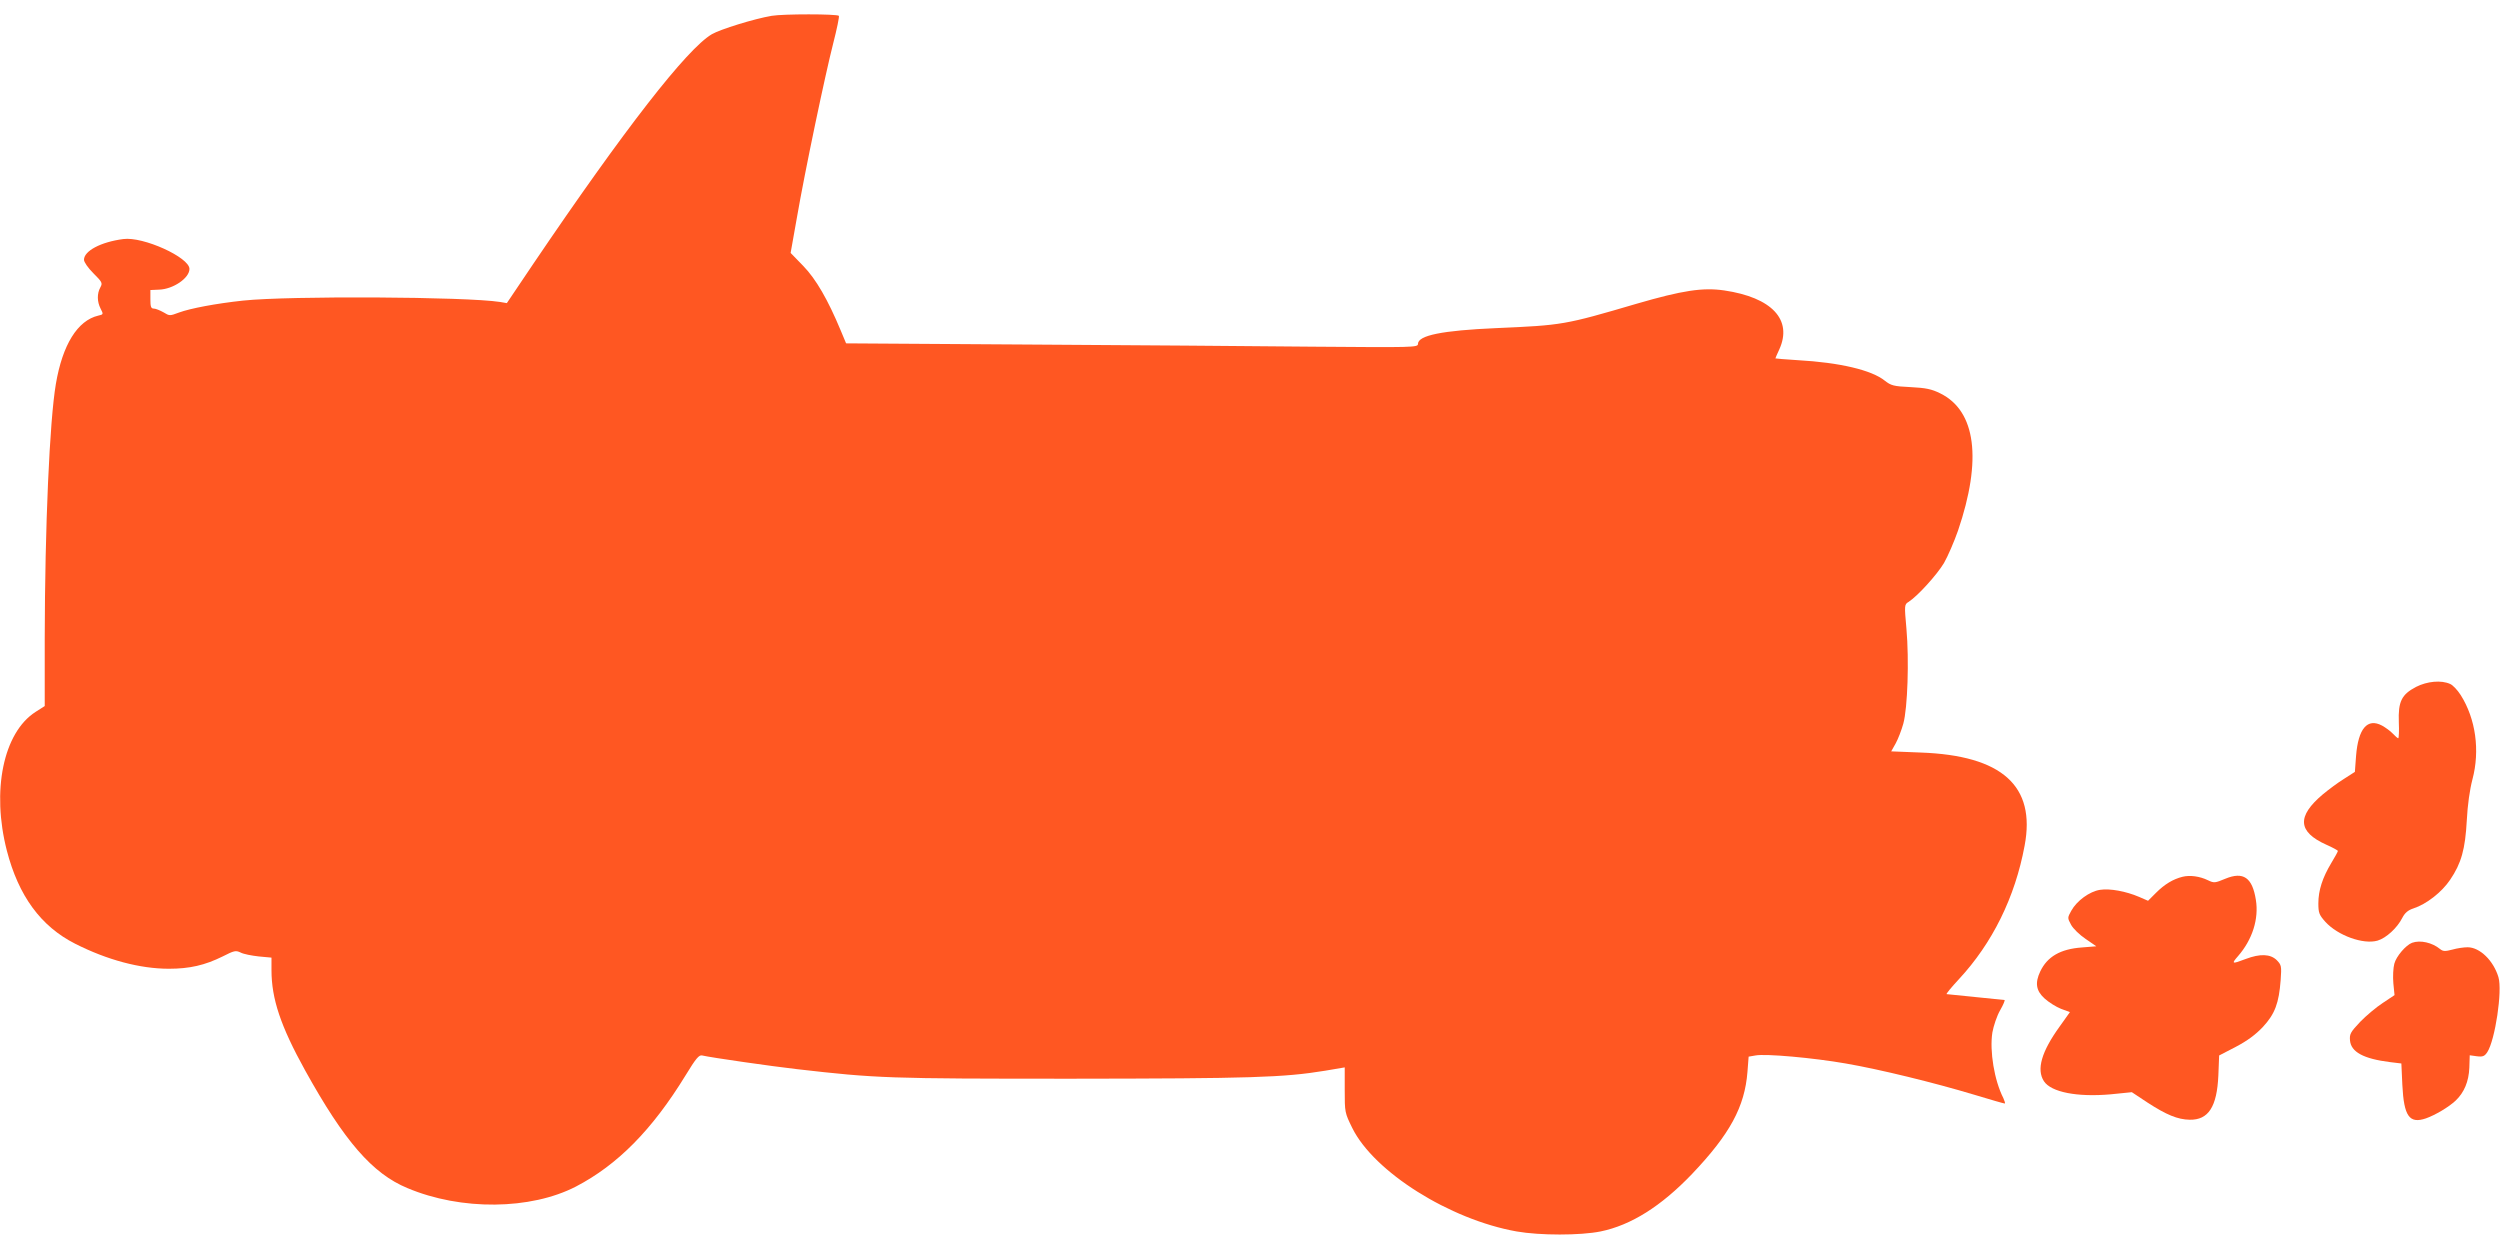 <?xml version="1.0" standalone="no"?>
<!DOCTYPE svg PUBLIC "-//W3C//DTD SVG 20010904//EN"
 "http://www.w3.org/TR/2001/REC-SVG-20010904/DTD/svg10.dtd">
<svg version="1.0" xmlns="http://www.w3.org/2000/svg"
 width="1280pt" height="640pt" viewBox="0 0 1280 640"
 preserveAspectRatio="xMidYMid meet">
<g transform="translate(0,640) scale(0.1,-0.1)"
fill="#ff5722" stroke="none">
<path d="M3951 6319 c-89 -15 -263 -69 -306 -94 -127 -74 -447 -485 -916
-1178 l-134 -199 -35 6 c-173 27 -1077 32 -1315 7 -140 -15 -271 -40 -328 -61
-48 -18 -49 -18 -80 1 -18 10 -40 19 -49 19 -15 0 -18 9 -18 48 l0 47 44 2
c72 2 156 59 156 106 0 59 -237 167 -339 153 -115 -15 -201 -61 -201 -106 0
-12 21 -42 48 -69 45 -45 48 -50 36 -72 -18 -32 -17 -74 1 -109 15 -29 15 -30
-12 -36 -106 -25 -183 -149 -217 -350 -32 -189 -56 -726 -57 -1304 l0 -345
-47 -30 c-165 -106 -226 -403 -147 -710 60 -232 174 -388 350 -477 164 -83
332 -128 480 -128 106 0 184 18 275 63 59 30 67 32 92 20 15 -8 57 -16 93 -20
l65 -6 0 -64 c0 -147 47 -287 172 -513 201 -363 345 -529 524 -603 275 -116
631 -112 863 8 213 111 390 290 561 569 53 87 69 106 85 102 47 -11 361 -56
485 -70 408 -47 466 -49 1405 -49 921 1 1086 6 1300 41 l100 17 0 -115 c0
-115 0 -117 39 -196 111 -224 498 -468 841 -529 119 -21 326 -21 430 0 156 32
310 129 468 294 194 204 270 344 284 523 l6 78 35 6 c51 10 296 -12 462 -41
174 -30 452 -98 658 -160 82 -25 152 -45 156 -45 4 0 0 12 -7 28 -46 90 -71
240 -56 336 6 33 23 85 40 114 16 28 26 52 22 52 -5 0 -71 7 -148 15 -77 8
-144 15 -148 15 -5 0 24 35 63 77 170 183 287 418 336 683 58 306 -115 462
-532 477 l-151 6 23 41 c12 22 30 68 39 101 22 80 30 326 16 485 -11 124 -11
125 12 139 46 30 144 138 180 198 20 35 52 109 72 166 124 364 92 613 -91 703
-44 22 -74 28 -152 32 -87 4 -100 8 -132 33 -67 54 -230 93 -447 105 -62 4
-113 8 -113 9 0 2 9 22 20 46 69 152 -38 266 -282 302 -110 16 -214 0 -448
-68 -371 -109 -379 -110 -720 -125 -275 -12 -400 -37 -400 -81 0 -18 -24 -18
-537 -14 -296 3 -955 8 -1465 11 l-926 6 -28 67 c-65 156 -126 262 -191 329
l-65 67 32 180 c42 243 144 728 186 893 19 74 32 137 29 141 -11 10 -286 10
-344 0z"/>
<path d="M12370 2883 c-74 -39 -92 -75 -88 -181 2 -45 0 -82 -3 -82 -3 0 -16
11 -28 24 -12 13 -37 31 -55 41 -75 40 -122 -15 -133 -156 l-6 -81 -56 -36
c-31 -19 -79 -55 -108 -79 -134 -113 -129 -192 18 -258 32 -14 59 -29 59 -32
0 -3 -15 -31 -34 -62 -45 -75 -66 -140 -66 -206 0 -49 4 -59 36 -95 64 -70
194 -117 267 -96 44 13 101 65 127 117 13 25 29 39 57 48 67 22 145 83 188
147 57 84 77 156 85 304 4 78 15 157 29 210 39 147 17 309 -60 431 -16 25 -40
51 -54 57 -46 21 -118 14 -175 -15z"/>
<path d="M11175 1911 c-49 -12 -93 -39 -136 -82 l-41 -41 -46 20 c-68 29 -150
44 -200 36 -53 -8 -119 -56 -147 -107 -20 -36 -20 -37 -1 -72 10 -19 44 -52
74 -72 l55 -38 -74 -6 c-110 -8 -177 -47 -213 -123 -28 -59 -21 -99 22 -138
22 -20 59 -43 84 -53 l46 -17 -52 -73 c-94 -130 -120 -221 -81 -281 37 -56
170 -82 341 -67 l109 11 80 -53 c97 -63 155 -87 216 -88 96 -2 140 66 147 227
l4 102 85 44 c59 31 101 62 139 102 62 67 82 122 91 240 5 72 4 77 -20 102
-33 32 -85 34 -159 6 -71 -27 -75 -26 -39 15 73 84 107 190 91 288 -18 114
-64 146 -156 108 -53 -22 -58 -23 -89 -8 -43 21 -93 27 -130 18z"/>
<path d="M12350 1573 c-32 -12 -81 -69 -91 -107 -6 -22 -8 -67 -5 -101 l6 -60
-60 -40 c-34 -22 -86 -66 -116 -97 -49 -52 -55 -62 -52 -95 5 -59 69 -94 205
-111 l58 -7 5 -110 c8 -161 36 -200 121 -171 48 17 117 58 152 91 44 42 67 98
70 168 l2 64 36 -5 c31 -4 40 0 54 21 40 62 78 314 57 384 -26 86 -96 153
-158 153 -19 0 -54 -5 -78 -12 -38 -10 -48 -9 -63 3 -40 33 -101 47 -143 32z"/>
</g>
</svg>
